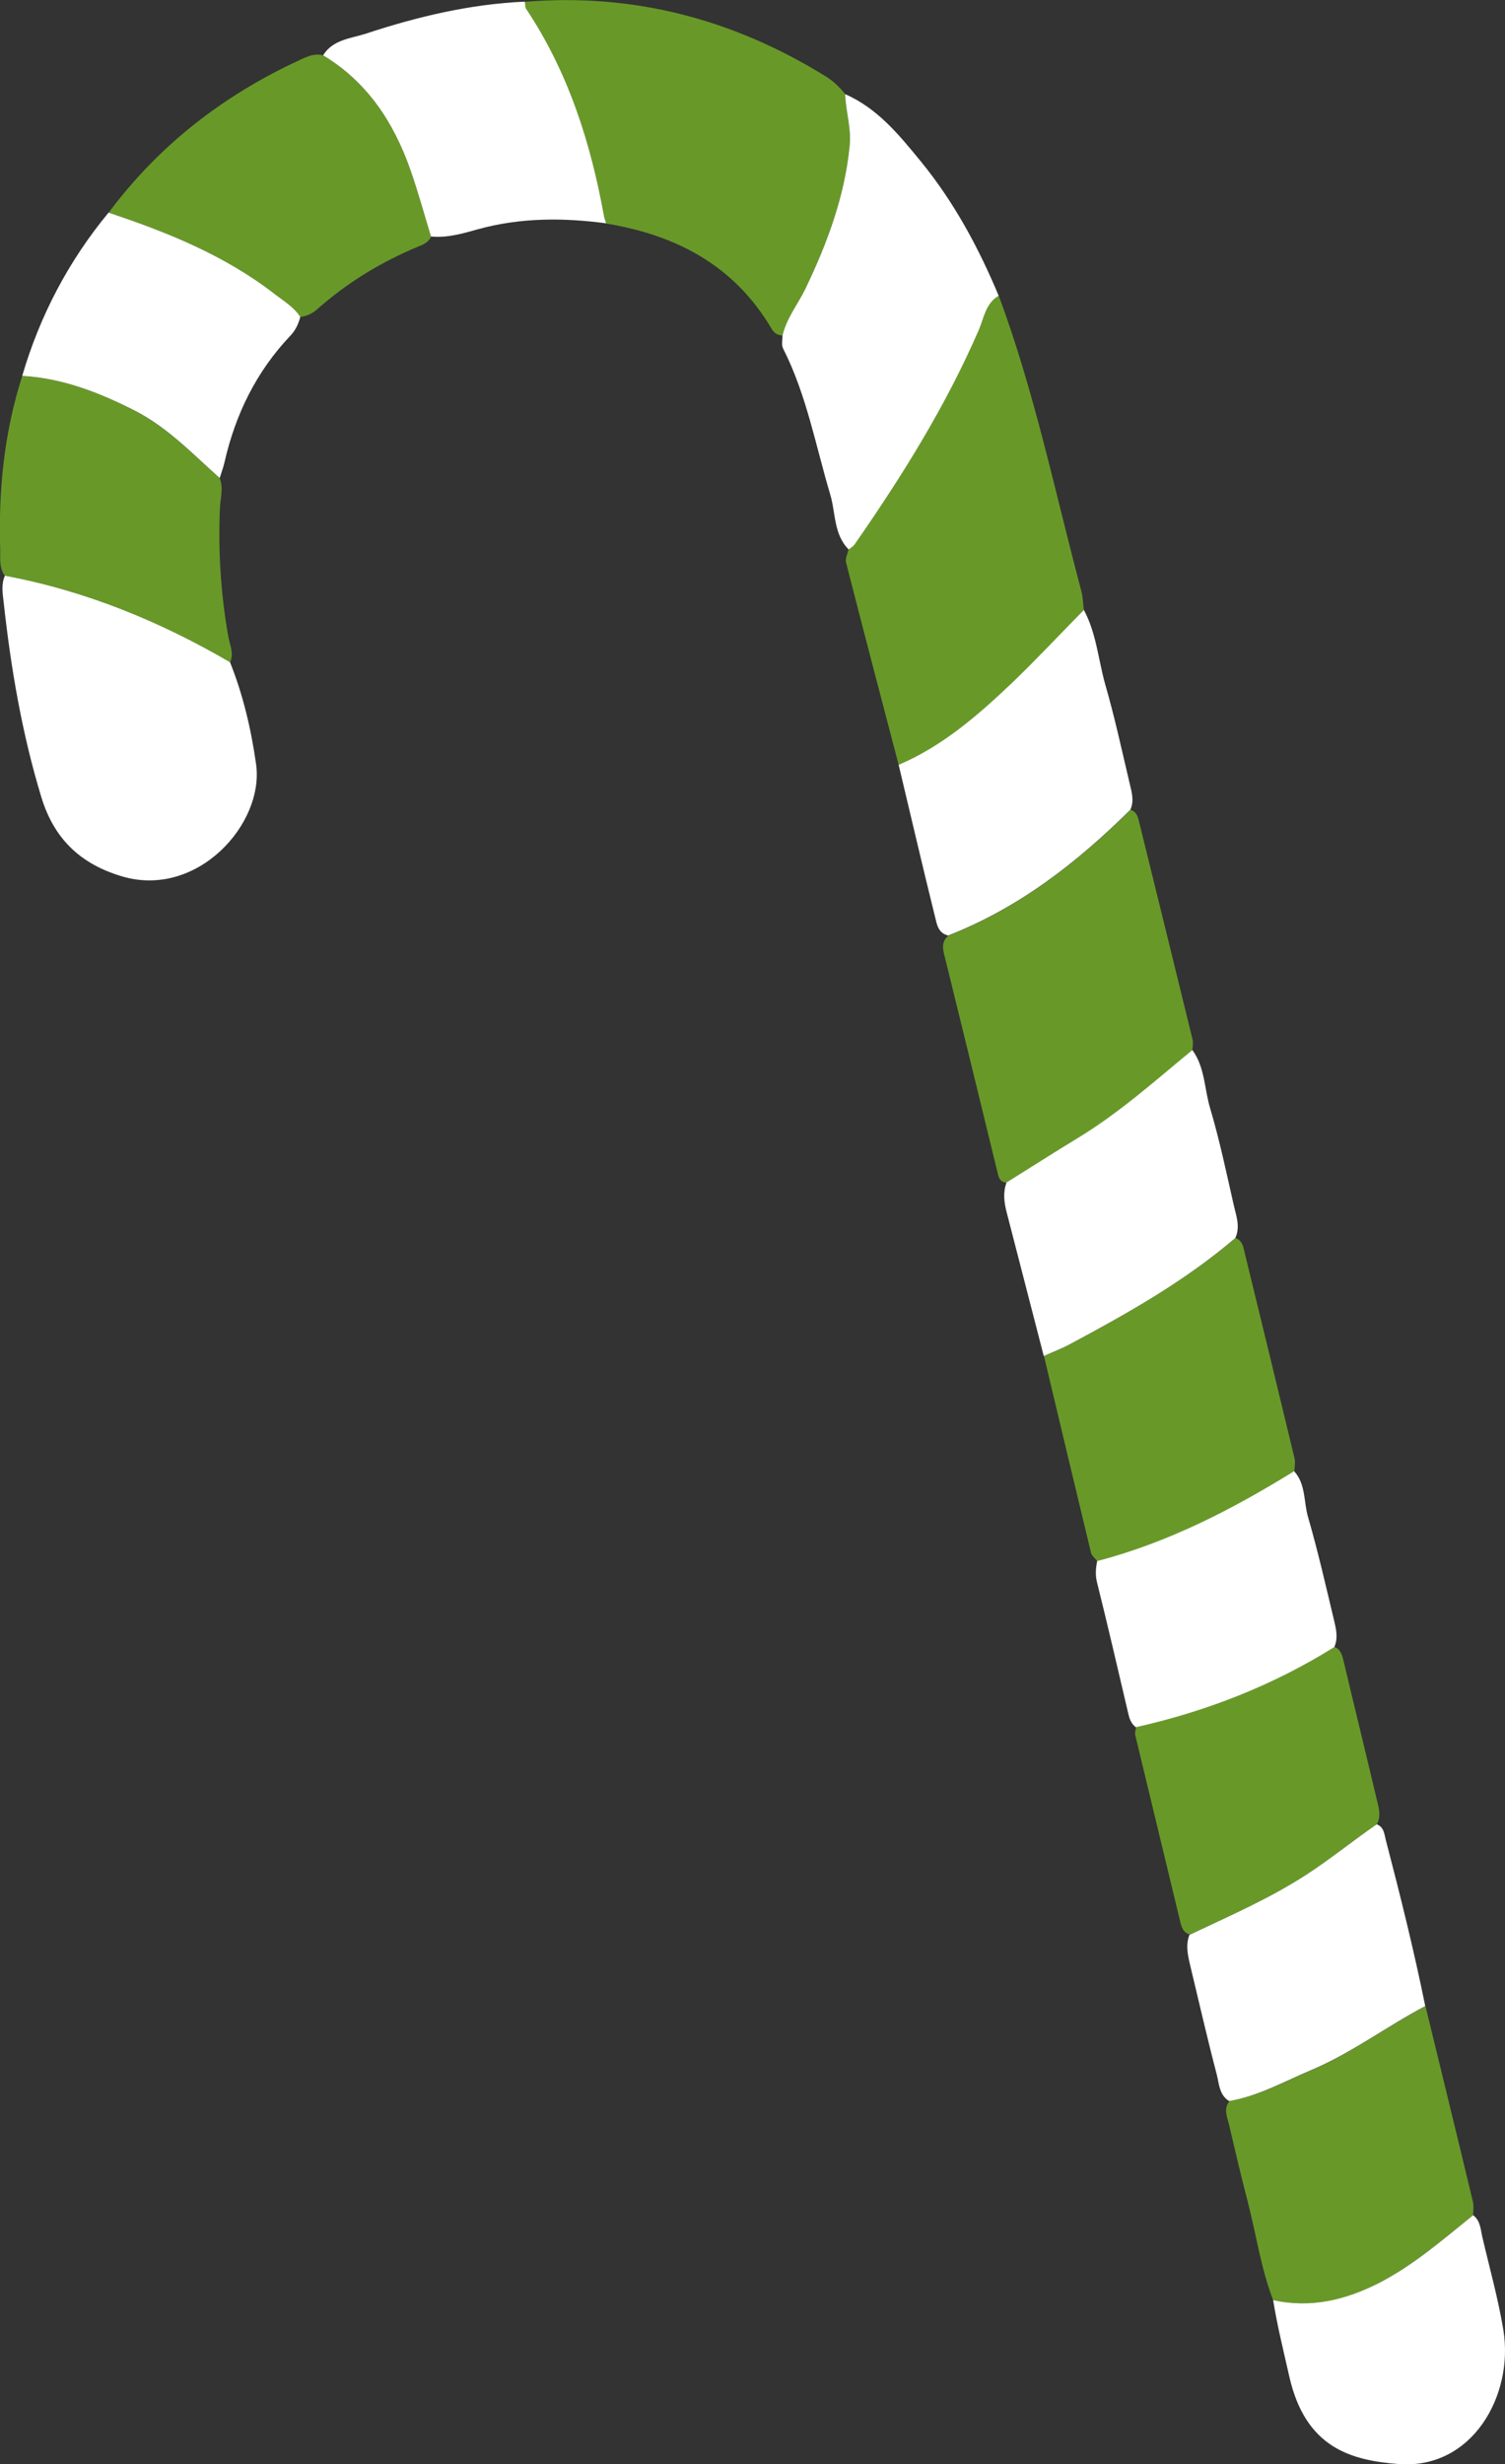 <?xml version="1.0" encoding="UTF-8"?><svg id="b" xmlns="http://www.w3.org/2000/svg" viewBox="0 0 73.22 119.83"><rect x="0" y="0" width="73.22" height="119.83" fill="#333333" stroke="none"/><g id="c"><path d="m38.07,16.31c-.24,0-.4-.11-.53-.32-1.81-3.08-4.64-4.56-8.05-5.12-.04-.13-.08-.25-.11-.38-.66-3.57-1.74-6.98-3.77-10.03-.07-.1-.06-.25-.08-.37,5.28-.44,10.13.84,14.62,3.61.39.24.69.53.97.88.01.83.3,1.63.22,2.48-.24,2.5-1.11,4.78-2.17,7.01-.36.75-.89,1.42-1.1,2.24Z" style="fill:#689928; fill-rule:evenodd; stroke-width:0px;"/><path d="m48.59,14.38c1.74,4.68,2.74,9.56,4.02,14.37.08.29.08.61.12.91-1.16,1.19-2.29,2.4-3.5,3.55-1.65,1.58-3.37,3.08-5.51,3.98-.86-3.28-1.72-6.56-2.56-9.84-.05-.19.08-.42.12-.63.1-.08.22-.15.29-.25,2.31-3.31,4.44-6.72,6.05-10.45.25-.57.33-1.28.96-1.64Z" style="fill:#689928; fill-rule:evenodd; stroke-width:0px;"/><path d="m54.99,39.38c.3.08.37.33.43.59.87,3.53,1.74,7.06,2.6,10.58.04.16,0,.34-.01.52-1.8,1.49-3.55,3.05-5.56,4.27-1.17.71-2.32,1.45-3.48,2.17-.34-.03-.39-.27-.45-.54-.84-3.46-1.69-6.92-2.54-10.38-.1-.39-.22-.77.16-1.09,3.43-1.34,6.26-3.55,8.86-6.11Z" style="fill:#689928; fill-rule:evenodd; stroke-width:0px;"/><path d="m11.19,32.2c.64,1.6,1.03,3.27,1.27,4.97.4,2.89-2.86,6.52-6.51,5.45-2.07-.61-3.33-1.86-3.94-3.86-.94-3.09-1.48-6.26-1.83-9.46-.05-.43-.13-.88.06-1.31,3.91.73,7.53,2.21,10.96,4.21Z" style="fill:#fff; fill-rule:evenodd; stroke-width:0px;"/><path d="m48.59,14.38c-.63.36-.72,1.07-.96,1.64-1.61,3.72-3.74,7.13-6.05,10.45-.07.1-.19.17-.29.25-.74-.74-.63-1.79-.9-2.68-.71-2.38-1.15-4.84-2.29-7.09-.09-.17-.03-.42-.03-.64.2-.83.73-1.49,1.1-2.24,1.07-2.23,1.93-4.52,2.17-7.01.08-.85-.2-1.65-.22-2.48,1.58.69,2.63,1.99,3.68,3.27,1.61,1.97,2.81,4.19,3.79,6.54Z" style="fill:#fff; fill-rule:evenodd; stroke-width:0px;"/><path d="m60.1,60.2c.35.12.39.44.46.74.81,3.32,1.62,6.64,2.42,9.97.05.2,0,.43-.01.64-3.01,1.86-6.14,3.47-9.58,4.37-.11-.14-.27-.26-.31-.41-.77-3.19-1.53-6.38-2.29-9.57.44-.2.9-.37,1.32-.6,2.8-1.51,5.57-3.06,8-5.14Z" style="fill:#689928; fill-rule:evenodd; stroke-width:0px;"/><path d="m69.35,97.55c.77,3.17,1.55,6.34,2.31,9.52.05.21.01.43.01.65-1.48,1.19-2.91,2.43-4.61,3.31-1.62.83-3.3,1.22-5.12.82-.6-1.56-.83-3.23-1.25-4.84-.32-1.23-.61-2.47-.9-3.71-.09-.37-.28-.76.03-1.13,1.45-.25,2.71-.96,4.04-1.53,1.95-.83,3.64-2.11,5.5-3.09Z" style="fill:#689928; fill-rule:evenodd; stroke-width:0px;"/><path d="m5.28,10.35c2.45-3.29,5.59-5.72,9.3-7.43.36-.17.72-.34,1.14-.23,2.14,1.3,3.43,3.25,4.24,5.55.38,1.07.68,2.18,1.01,3.27-.12.27-.35.37-.6.47-1.81.75-3.46,1.75-4.93,3.05-.24.21-.51.35-.83.38-.33-.49-.82-.78-1.27-1.13-2.42-1.87-5.19-2.99-8.06-3.94Z" style="fill:#689928; fill-rule:evenodd; stroke-width:0px;"/><path d="m11.19,32.2c-3.42-2-7.05-3.48-10.96-4.21-.28-.39-.21-.84-.22-1.27-.09-2.87.19-5.69,1.07-8.43,1.98.1,3.77.8,5.5,1.7,1.59.82,2.8,2.1,4.11,3.27.19.48.03.97.01,1.45-.09,2.09.04,4.15.4,6.21.07.42.3.85.09,1.3Z" style="fill:#689928; fill-rule:evenodd; stroke-width:0px;"/><path d="m64.92,80.09c.29.1.36.35.43.61.54,2.28,1.1,4.56,1.64,6.84.09.38.21.77,0,1.16-1.15.79-2.24,1.67-3.41,2.44-1.8,1.17-3.76,2.03-5.69,2.93-.3-.08-.39-.3-.46-.58-.73-3.04-1.47-6.08-2.2-9.12-.03-.12.03-.26.04-.39,3.43-.77,6.67-2.03,9.66-3.9Z" style="fill:#689928; fill-rule:evenodd; stroke-width:0px;"/><path d="m54.99,39.38c-2.59,2.56-5.42,4.77-8.86,6.11-.49-.11-.55-.55-.64-.91-.61-2.46-1.18-4.92-1.77-7.39,2.14-.91,3.86-2.41,5.51-3.98,1.2-1.15,2.33-2.36,3.5-3.55.61,1.13.7,2.41,1.04,3.62.46,1.59.81,3.21,1.19,4.82.1.42.23.85.03,1.28Z" style="fill:#fff; fill-rule:evenodd; stroke-width:0px;"/><path d="m60.1,60.2c-2.43,2.08-5.2,3.64-8,5.14-.42.23-.88.4-1.32.6-.6-2.34-1.21-4.67-1.81-7.01-.12-.47-.18-.95,0-1.43,1.16-.72,2.31-1.46,3.48-2.17,2.01-1.22,3.75-2.78,5.56-4.27.62.85.58,1.9.87,2.85.46,1.55.79,3.14,1.15,4.72.12.51.31,1.02.08,1.55Z" style="fill:#fff; fill-rule:evenodd; stroke-width:0px;"/><path d="m20.97,11.51c-.33-1.09-.63-2.19-1.01-3.27-.81-2.3-2.1-4.26-4.24-5.55.47-.77,1.36-.82,2.07-1.05,2.51-.83,5.08-1.44,7.74-1.56.03.13.01.28.08.37,2.03,3.05,3.12,6.46,3.77,10.03.02.13.07.25.11.38-2.09-.28-4.16-.28-6.21.28-.75.21-1.51.44-2.31.36Z" style="fill:#fff; fill-rule:evenodd; stroke-width:0px;"/><path d="m57.88,94.08c1.93-.91,3.89-1.76,5.69-2.93,1.18-.77,2.26-1.65,3.41-2.44.35.13.37.48.44.76.7,2.68,1.37,5.37,1.92,8.08-1.86.98-3.55,2.26-5.5,3.09-1.33.56-2.59,1.28-4.04,1.53-.48-.29-.49-.84-.6-1.28-.47-1.79-.88-3.59-1.31-5.38-.11-.47-.21-.95-.02-1.43Z" style="fill:#fff; fill-rule:evenodd; stroke-width:0px;"/><path d="m10.69,23.25c-1.31-1.17-2.52-2.45-4.11-3.27-1.74-.89-3.53-1.59-5.5-1.7.86-2.93,2.25-5.58,4.2-7.94,2.86.95,5.64,2.07,8.06,3.94.45.35.95.64,1.27,1.13-.09.34-.23.65-.48.91-1.66,1.75-2.68,3.83-3.21,6.17-.06.25-.15.5-.23.75Z" style="fill:#fff; fill-rule:evenodd; stroke-width:0px;"/><path d="m64.92,80.09c-2.99,1.87-6.23,3.13-9.66,3.9-.27-.2-.33-.49-.4-.8-.49-2.08-.97-4.17-1.49-6.25-.09-.36-.06-.69.01-1.03,3.45-.9,6.57-2.51,9.58-4.37.58.64.46,1.5.68,2.24.48,1.65.86,3.33,1.26,5,.1.42.21.87.02,1.3Z" style="fill:#fff; fill-rule:evenodd; stroke-width:0px;"/><path d="m61.94,111.85c1.82.4,3.5,0,5.12-.82,1.7-.87,3.13-2.12,4.61-3.31.36.27.36.69.45,1.07.35,1.5.77,3,1.02,4.51.52,3.17-1.51,6.79-5.09,6.52-2.33-.18-4.53-.79-5.32-4.24-.28-1.24-.59-2.48-.79-3.73Z" style="fill:#fff; fill-rule:evenodd; stroke-width:0px;"/></g></svg>